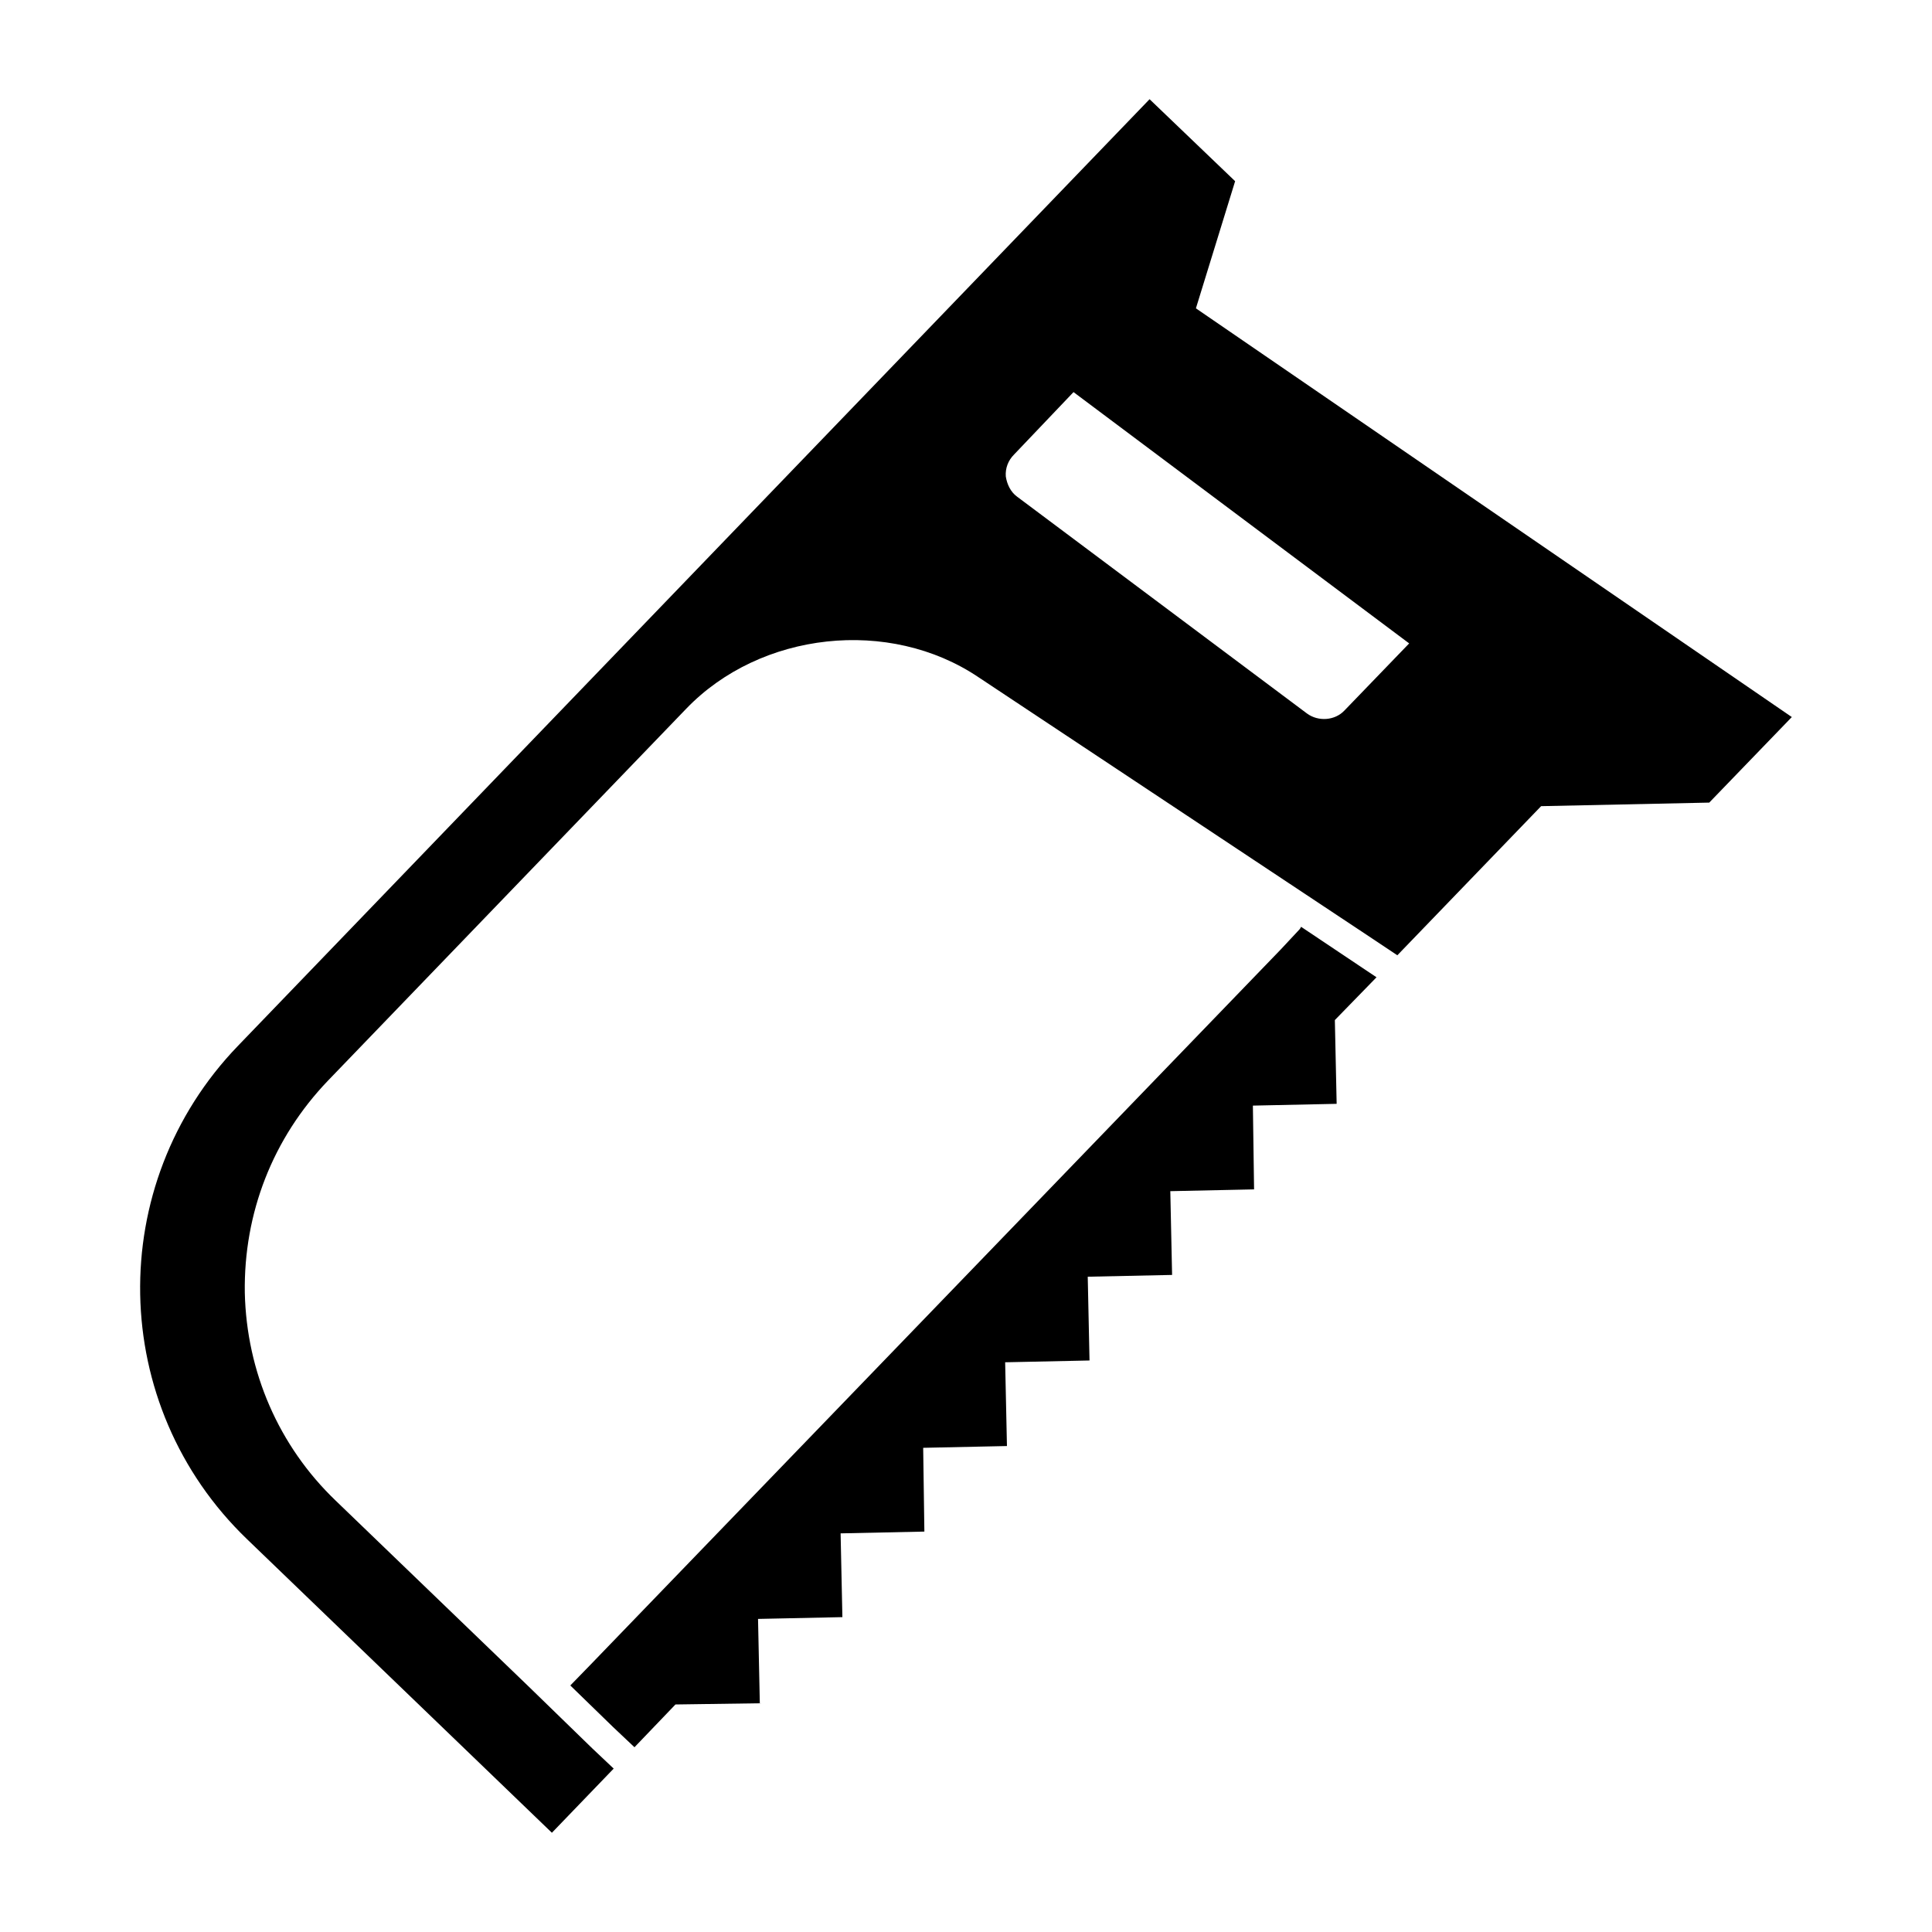 <?xml version="1.0" encoding="UTF-8"?>
<!-- Uploaded to: ICON Repo, www.svgrepo.com, Generator: ICON Repo Mixer Tools -->
<svg fill="#000000" width="800px" height="800px" version="1.1" viewBox="144 144 512 512" xmlns="http://www.w3.org/2000/svg">
 <g>
  <path d="m460.93 225.71 10.391-33.691-22.672-21.727-241.52 250.8c-35.582 36.84-34.48 95.41 2.363 130.83l80.766 77.777 16.375-17.004-5.668-5.352-17.004-16.531-50.996-49.121c-15.113-14.484-23.617-34.164-24.09-55.105-0.316-21.098 7.398-40.934 22.043-56.207l94.938-98.559c19.68-20.469 53.844-24.246 77.461-8.344l104.38 69.273 6.613 4.41 38.102-39.516 44.555-0.945 21.883-22.672zm-50.383 44.555c-0.156-2.203 0.629-4.25 2.203-5.824l15.742-16.531 88.953 66.598-17.16 17.789c-2.519 2.676-6.926 2.992-9.918 0.789l-76.828-57.465c-1.734-1.262-2.676-3.309-2.992-5.356z"/>
  <path d="m508.79 402.99-19.996-13.383c-0.156 0.473-0.629 0.945-0.945 1.258l-4.41 4.723-182.79 189.41-5.512 5.668 11.336 11.02 5.668 5.352 10.863-11.336 22.355-0.316-0.473-22.355 22.355-0.473-0.473-22.199 22.199-0.473-0.316-22.199 22.199-0.473-0.473-22.043v-0.156h0.156l22.199-0.473-0.473-22.199 22.355-0.473-0.473-22.199 22.199-0.473-0.316-22.199 22.199-0.473-0.473-22.043v-0.156z"/>
 </g>
</svg>